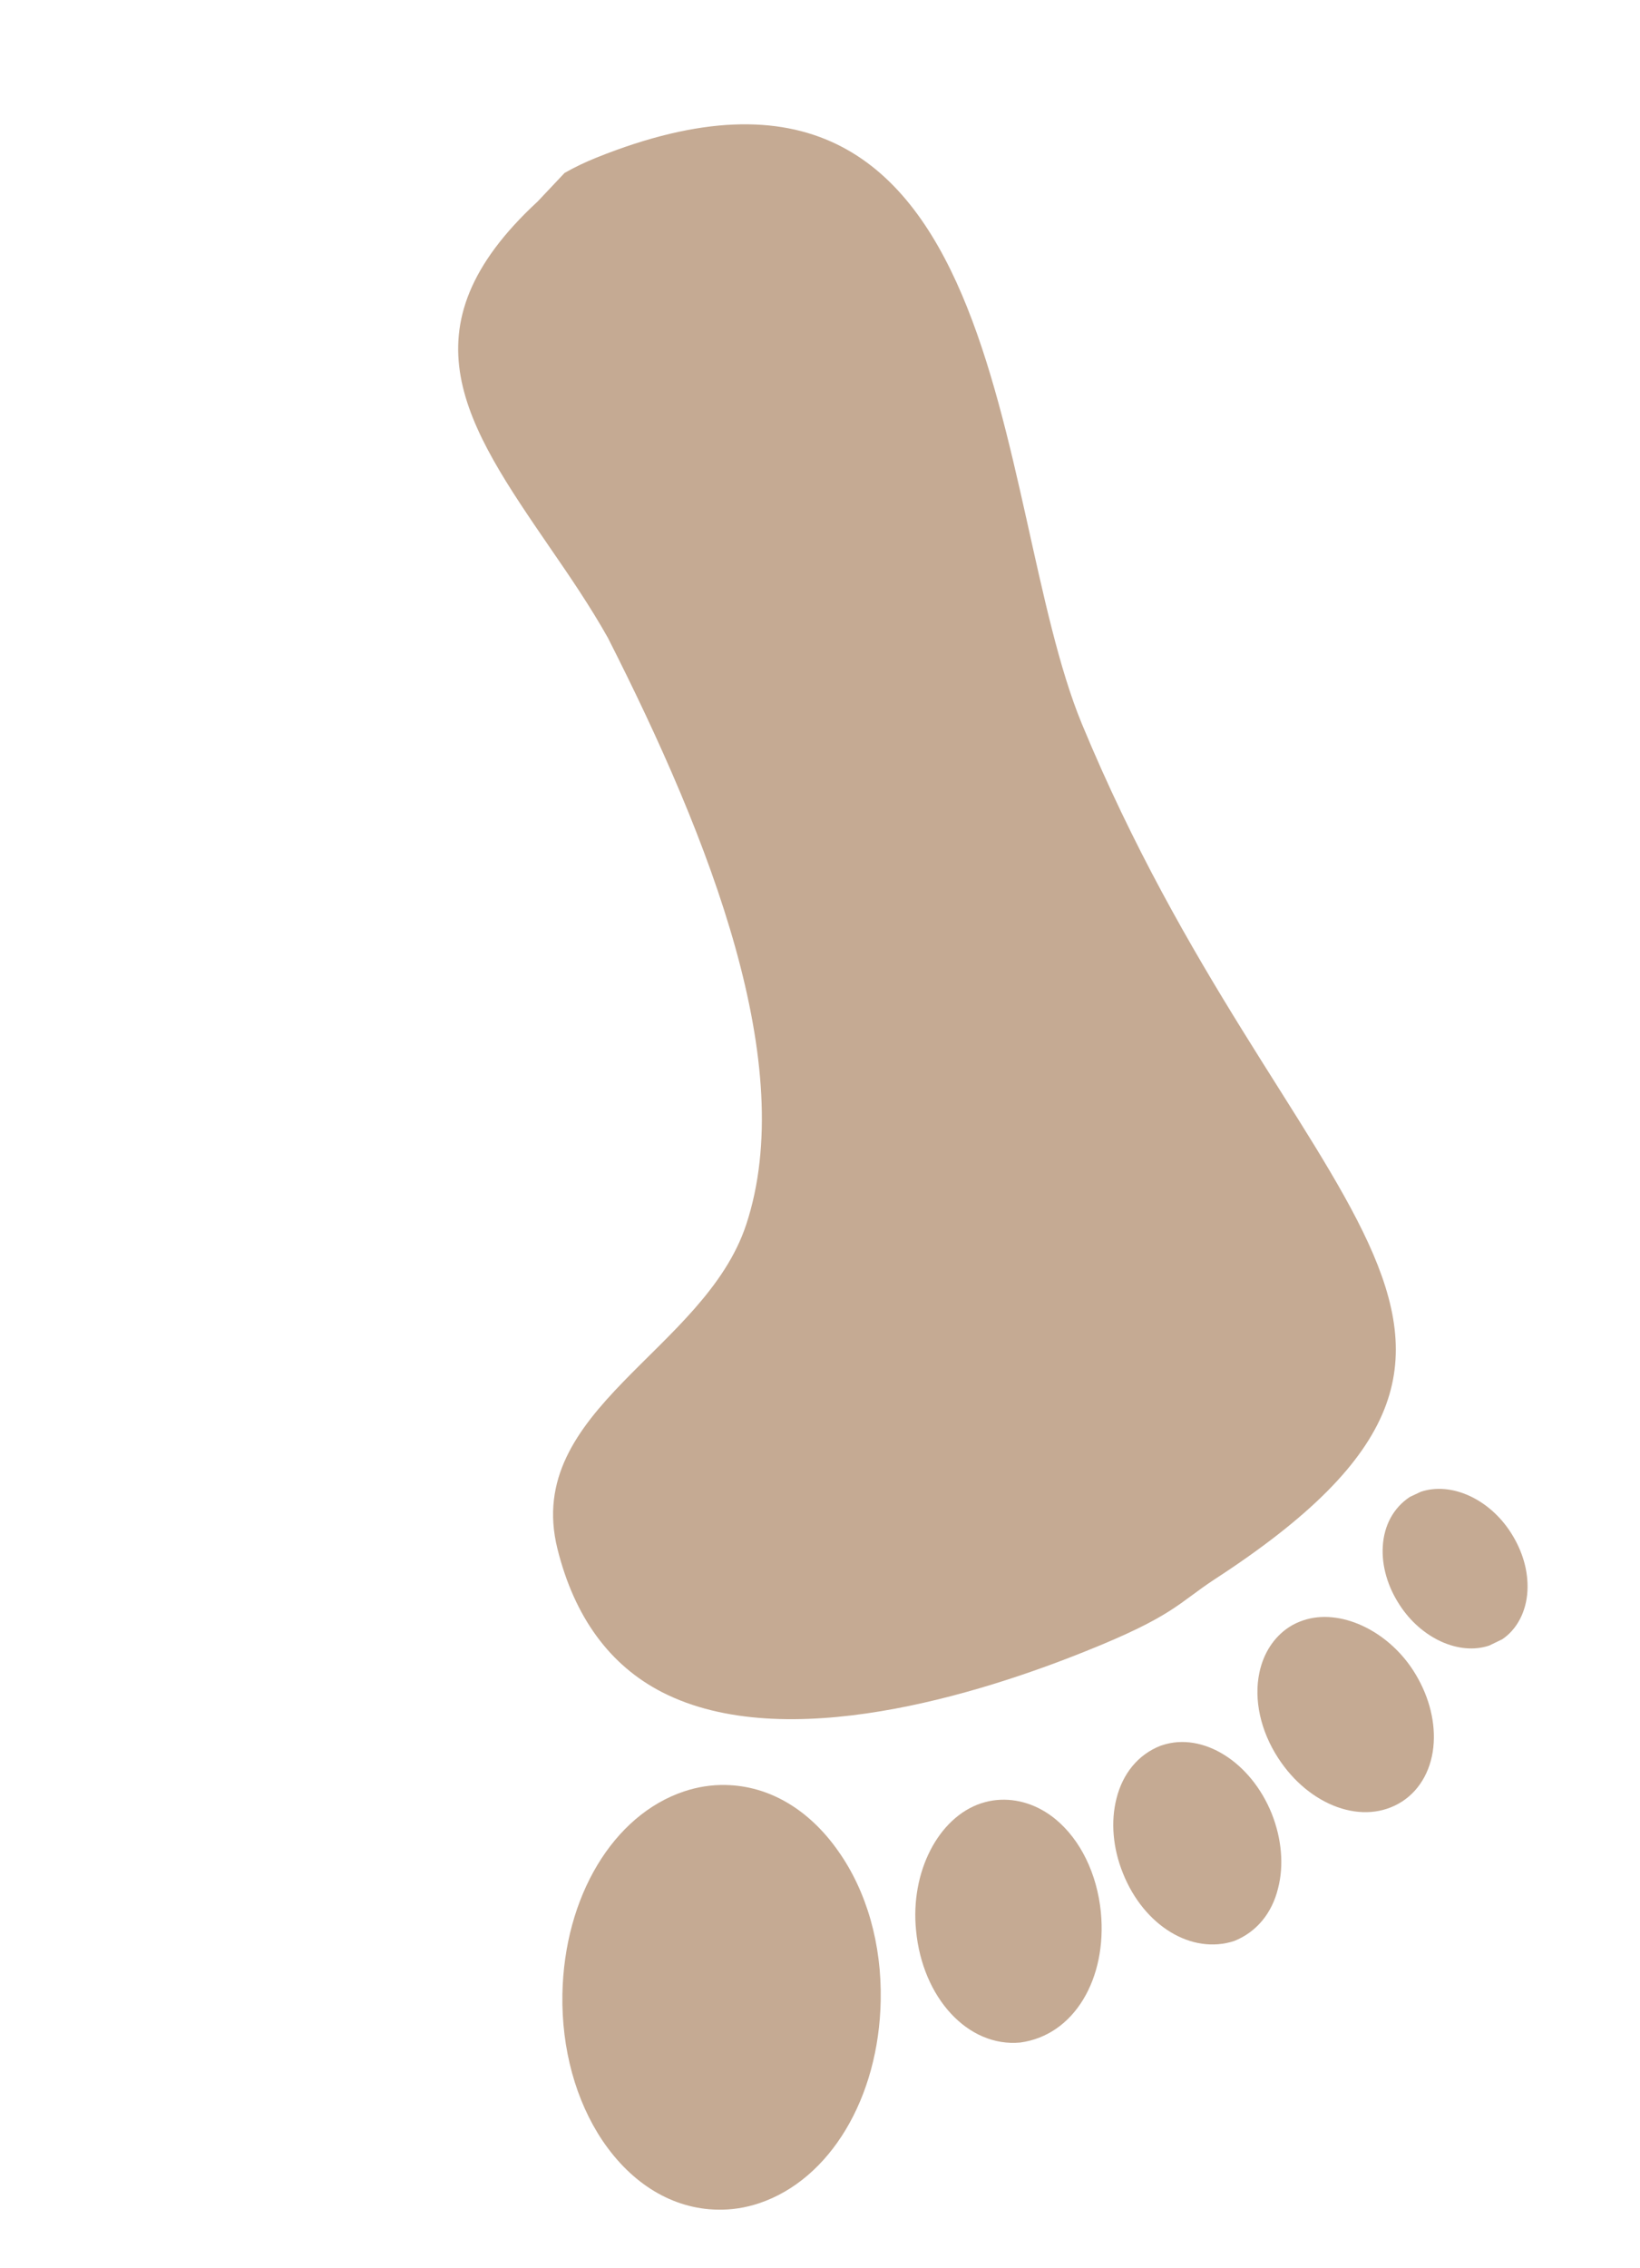 <svg width="55" height="76" viewBox="0 0 55 76" fill="none" xmlns="http://www.w3.org/2000/svg">
<path d="M20 5.284C19.635 5.431 19.28 5.599 18.935 5.795L18.031 6.753C13.408 11.023 15.627 14.249 18.458 18.375C19.117 19.33 19.798 20.329 20.386 21.375C23.848 28.189 26.787 35.721 25.023 41.047C23.62 45.283 17.531 47.239 18.695 51.909C19.265 54.195 20.448 55.814 22.211 56.716C26.339 58.825 32.886 56.758 36.421 55.335C39.359 54.158 39.51 53.732 40.739 52.926C53.575 44.584 43.114 40.769 36.282 24.259C33.211 16.827 34.044 -0.36 20 5.284Z" fill="#c5aa93"/>
<path d="M25.452 73.842C24.999 73.993 24.529 74.065 24.065 74.055C22.565 74.029 21.195 73.203 20.207 71.743C19.307 70.403 18.829 68.662 18.861 66.836C18.922 63.562 20.565 60.829 22.945 60.036C23.397 59.886 23.864 59.812 24.336 59.823C25.788 59.849 27.13 60.637 28.11 62.035C29.068 63.385 29.572 65.16 29.536 67.04C29.476 70.314 27.833 73.049 25.452 73.842Z" fill="#c5aa93"/>
<path d="M34.212 68.454C32.468 68.616 30.935 66.965 30.721 64.692C30.526 62.742 31.466 60.916 32.898 60.438C33.075 60.38 33.262 60.341 33.42 60.327C34.11 60.26 34.812 60.487 35.398 60.968C36.238 61.661 36.793 62.8 36.92 64.092C37.13 66.307 36.029 68.213 34.212 68.454Z" fill="#c5aa93"/>
<path d="M41.396 65.049C39.968 65.52 38.367 64.545 37.662 62.786C37.321 61.947 37.244 61.051 37.445 60.267C37.654 59.441 38.165 58.807 38.911 58.511L38.974 58.49C40.335 58.037 41.951 59.045 42.652 60.788C42.988 61.637 43.061 62.532 42.859 63.296C42.657 64.115 42.146 64.747 41.396 65.049Z" fill="#c5aa93"/>
<path d="M48.082 58.399C48.036 59.245 47.652 59.968 47.024 60.375C45.73 61.21 43.909 60.527 42.867 58.922C42.274 58.011 42.043 56.962 42.236 56.055C42.372 55.406 42.724 54.862 43.232 54.531C43.379 54.435 43.544 54.359 43.712 54.303C44.927 53.898 46.51 54.621 47.393 55.981C47.884 56.742 48.128 57.598 48.082 58.399Z" fill="#c5aa93"/>
<path d="M51.225 53.324C51.186 54.017 50.871 54.61 50.38 54.939L49.94 55.151C48.933 55.486 47.666 54.912 46.939 53.789C46.534 53.172 46.333 52.472 46.374 51.823C46.414 51.127 46.73 50.533 47.28 50.169L47.65 49.995C48.668 49.656 49.936 50.229 50.663 51.356C51.067 51.981 51.261 52.663 51.225 53.324Z" fill="#c5aa93"/>
</svg>
